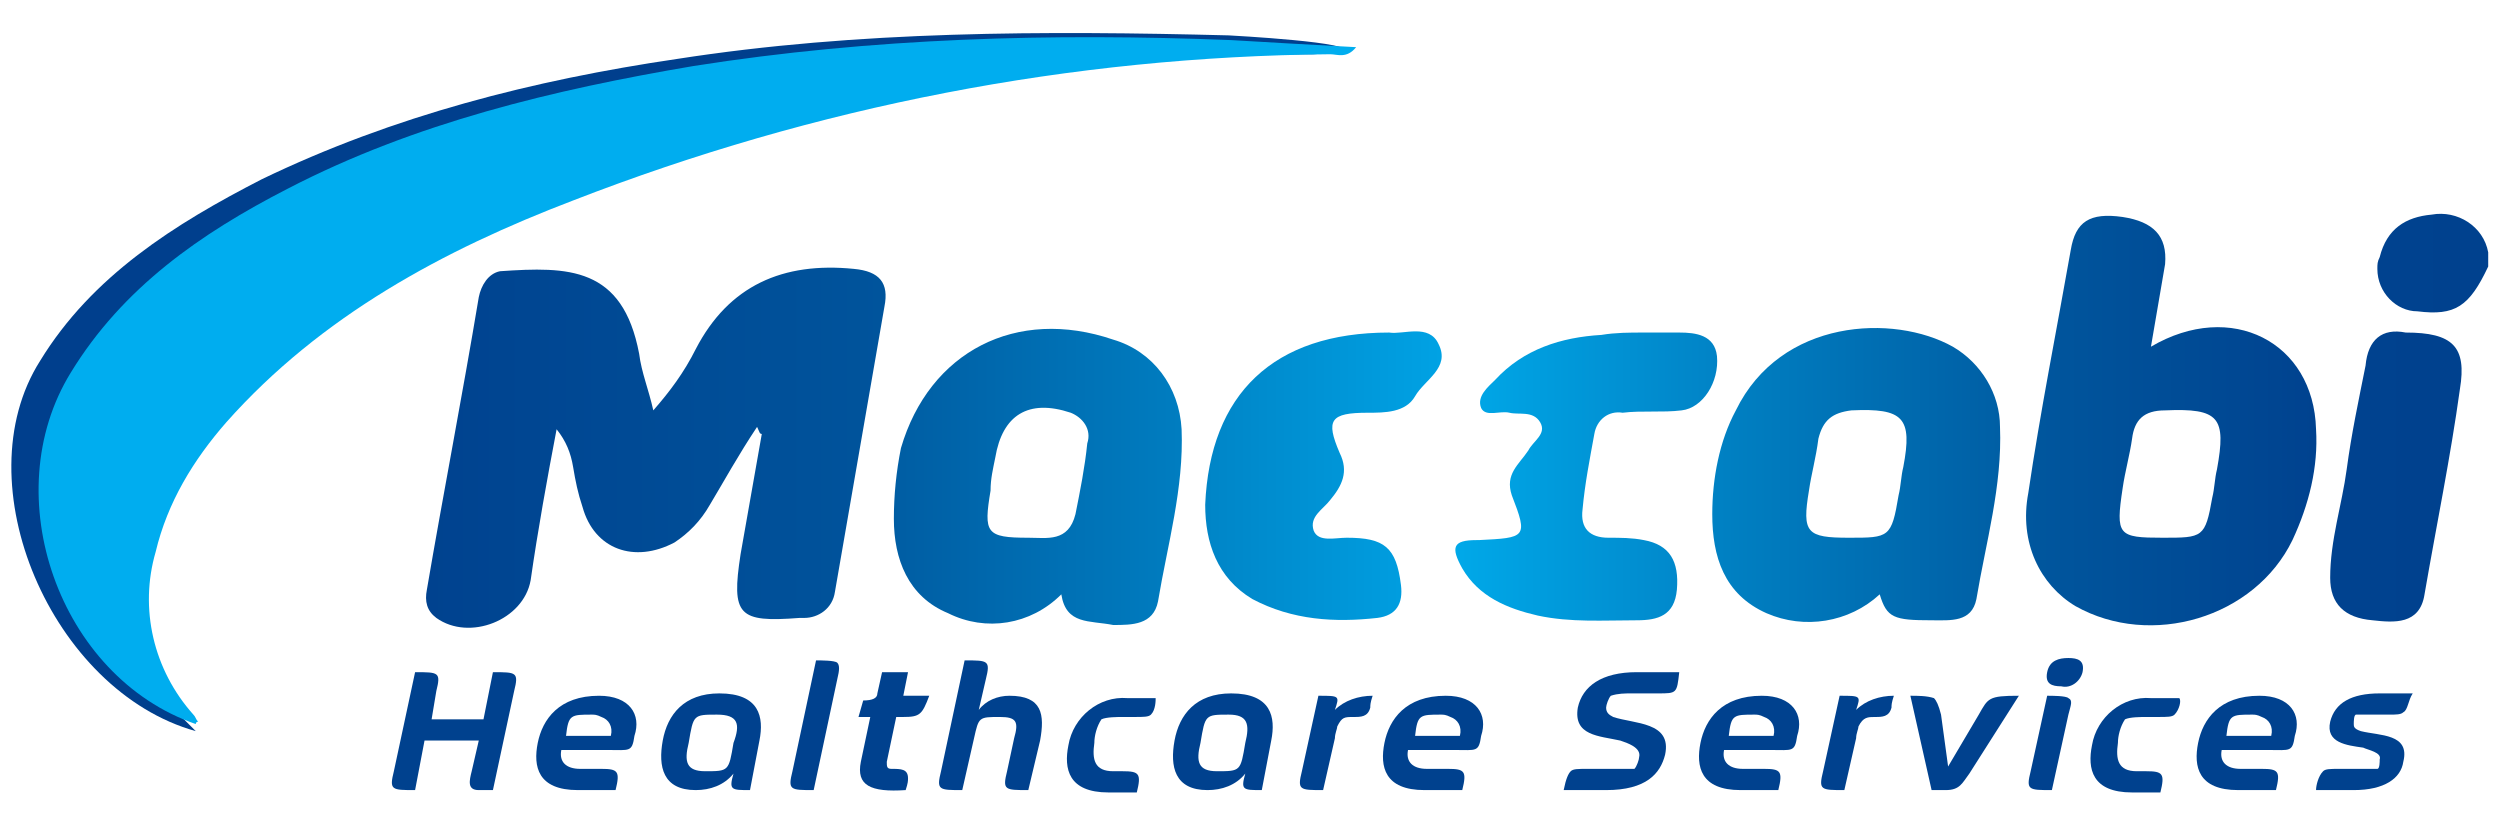 <?xml version="1.0" encoding="UTF-8"?>
<!-- Generator: Adobe Illustrator 28.1.0, SVG Export Plug-In . SVG Version: 6.00 Build 0)  -->
<svg xmlns="http://www.w3.org/2000/svg" xmlns:xlink="http://www.w3.org/1999/xlink" version="1.1" id="Layer_1" x="0px" y="0px" viewBox="0 0 106 35" style="enable-background:new 0 0 106 35;" xml:space="preserve">
<style type="text/css">
	.st0{fill:url(#SVGID_1_);}
	.st1{fill:#003F8D;}
	.st2{fill:#00ADEF;}
	.st3{fill:url(#SVGID_00000034071230732511325520000008214011271538159243_);}
	.st4{fill:url(#SVGID_00000049940627334914327000000010999354430333938828_);}
	.st5{fill:url(#SVGID_00000096022601588886724160000001510558963720619393_);}
	.st6{fill:url(#SVGID_00000070830046713400504820000008420713531938629811_);}
	.st7{fill:url(#SVGID_00000142856306742624370420000017202377859365246346_);}
	.st8{fill:url(#SVGID_00000029030691848391086050000002299697398734154405_);}
	.st9{fill:url(#SVGID_00000051366692659720870100000015779796598354499716_);}
	.st10{fill:#00418E;}
</style>
<g>
	
		<linearGradient id="SVGID_1_" gradientUnits="userSpaceOnUse" x1="128.989" y1="2413.975" x2="133.664" y2="2413.975" gradientTransform="matrix(1 0 0 1 -28.18 -2402.72)">
		<stop offset="0" style="stop-color:#00428F"></stop>
		<stop offset="1" style="stop-color:#00418E"></stop>
	</linearGradient>
	<path class="st0" d="M105.5,11.3c-0.8,1.7-1.4,2.1-3,1.9c-0.9,0-1.7-0.8-1.7-1.8c0-0.2,0-0.3,0.1-0.5c0.3-1.2,1.1-1.7,2.2-1.8   c1.1-0.2,2.2,0.5,2.4,1.6L105.5,11.3L105.5,11.3z"></path>
	<path class="st1" d="M55.7,2.3c-0.1,0-0.3,0-0.4,0c-13.1,0.1-21.4,2-31.8,5.9c-5.6,2.1-10.9,4.8-15,9.3C7,19,6,20.8,5.4,22.8   c-0.7,2.4-0.1,5,1.6,6.8c0.1,0.1,0.1,0.2,0.2,0.3c0,0,1.1,1.1,1.1,1.1c-6.1-1.7-9.9-10.5-6.6-15.7c2.2-3.6,5.7-5.8,9.4-7.7   c5.6-2.7,11.5-4.2,17.6-5.1c7.7-1.2,15.6-1.2,23.4-1c0,0,5.7,0.3,4.8,0.7"></path>
	<path class="st2" d="M8.3,30.7C2.5,28.7-0.2,21,3,15.8c2.2-3.6,5.5-5.9,9.2-7.8c5.4-2.8,11.3-4.2,17.2-5.2   C37,1.6,44.6,1.4,52.2,1.7c1.7,0.1,3.4,0.2,5.3,0.3c-0.4,0.5-0.8,0.3-1.1,0.3c-11,0.1-21.8,2.2-32.1,6.2   c-5.5,2.1-10.7,4.9-14.7,9.4c-1.4,1.6-2.5,3.4-3,5.5c-0.7,2.4-0.1,5,1.6,6.9c0.1,0.1,0.1,0.2,0.2,0.3C8.3,30.6,8.3,30.7,8.3,30.7   L8.3,30.7z"></path>
	
		<linearGradient id="SVGID_00000131332984294064460600000004506243266160764571_" gradientUnits="userSpaceOnUse" x1="46.203" y1="2421.713" x2="65.717" y2="2421.713" gradientTransform="matrix(1 0 0 1 -28.18 -2402.72)">
		<stop offset="0" style="stop-color:#00428F"></stop>
		<stop offset="1" style="stop-color:#00549C"></stop>
	</linearGradient>
	<path style="fill:url(#SVGID_00000131332984294064460600000004506243266160764571_);" d="M32.1,18.1c-0.8,1.2-1.4,2.3-2,3.3   c-0.4,0.7-0.9,1.2-1.5,1.6c-1.7,0.9-3.4,0.3-3.9-1.5c-0.2-0.6-0.3-1.1-0.4-1.7c-0.1-0.6-0.3-1.1-0.7-1.6c-0.4,2.1-0.8,4.3-1.1,6.4   c-0.3,1.7-2.6,2.6-4,1.6c-0.4-0.3-0.5-0.7-0.4-1.2c0.7-4.1,1.5-8.2,2.2-12.4c0.1-0.5,0.4-1,0.9-1.1c2.9-0.2,5.2-0.2,5.9,3.5   c0.1,0.8,0.4,1.5,0.6,2.4c0.7-0.8,1.3-1.6,1.8-2.6c1.4-2.7,3.7-3.7,6.7-3.4c1.1,0.1,1.5,0.6,1.3,1.6c-0.7,4-1.4,8.1-2.1,12.1   c-0.1,0.7-0.7,1.1-1.3,1.1h-0.2c-2.6,0.2-2.9-0.1-2.5-2.7c0.3-1.7,0.6-3.4,0.9-5.1C32.2,18.4,32.2,18.3,32.1,18.1L32.1,18.1z"></path>
	
		<linearGradient id="SVGID_00000115504880407348343120000011183064445736859062_" gradientUnits="userSpaceOnUse" x1="114.068" y1="2420.537" x2="126.388" y2="2420.537" gradientTransform="matrix(1 0 0 1 -28.18 -2402.72)">
		<stop offset="0" style="stop-color:#00579E"></stop>
		<stop offset="1" style="stop-color:#00428F"></stop>
	</linearGradient>
	<path style="fill:url(#SVGID_00000115504880407348343120000011183064445736859062_);" d="M91.2,14.7c3.4-2,6.9-0.2,7,3.5   c0.1,1.6-0.3,3.2-1,4.7c-1.6,3.3-6,4.6-9.2,2.8c-1.5-0.9-2.4-2.7-2-4.8c0.5-3.4,1.2-6.9,1.8-10.3c0.2-1.2,0.8-1.6,2.2-1.4   c1.3,0.2,1.9,0.8,1.8,2C91.6,12.4,91.4,13.5,91.2,14.7L91.2,14.7z M91.7,22.8c1.7,0,1.8,0,2.1-1.7c0.1-0.4,0.1-0.8,0.2-1.2   c0.4-2.2,0.1-2.6-2.2-2.5c-0.9,0-1.3,0.4-1.4,1.2c-0.1,0.7-0.3,1.4-0.4,2.1C89.7,22.7,89.8,22.8,91.7,22.8z"></path>
	
		<linearGradient id="SVGID_00000052821472207457036240000007790441861340597173_" gradientUnits="userSpaceOnUse" x1="100.699" y1="2422.874" x2="112.923" y2="2422.874" gradientTransform="matrix(1 0 0 1 -28.18 -2402.72)">
		<stop offset="0" style="stop-color:#0082C4"></stop>
		<stop offset="1" style="stop-color:#005FA5"></stop>
	</linearGradient>
	<path style="fill:url(#SVGID_00000052821472207457036240000007790441861340597173_);" d="M79.7,25.2c-1.3,1.2-3.2,1.5-4.8,0.8   c-1.8-0.8-2.3-2.4-2.3-4.2c0-1.5,0.3-3.1,1-4.4c1.9-3.9,6.7-4.1,9.2-2.7c1.2,0.7,2,2,2,3.4c0.1,2.5-0.6,4.9-1,7.3   c-0.2,1-1.1,0.9-1.9,0.9C80.3,26.3,80,26.2,79.7,25.2L79.7,25.2z M78.4,22.8c1.7,0,1.8,0,2.1-1.8c0.1-0.4,0.1-0.8,0.2-1.2   c0.4-2.1,0-2.5-2.2-2.4c-0.8,0.1-1.2,0.4-1.4,1.2c-0.1,0.8-0.3,1.5-0.4,2.2C76.4,22.6,76.6,22.8,78.4,22.8L78.4,22.8L78.4,22.8z"></path>
	
		<linearGradient id="SVGID_00000040542278278584802300000018045994595672306575_" gradientUnits="userSpaceOnUse" x1="66.01" y1="2422.864" x2="78.194" y2="2422.864" gradientTransform="matrix(1 0 0 1 -28.18 -2402.72)">
		<stop offset="0" style="stop-color:#005DA3"></stop>
		<stop offset="1" style="stop-color:#007DC0"></stop>
	</linearGradient>
	<path style="fill:url(#SVGID_00000040542278278584802300000018045994595672306575_);" d="M45,25.2c-1.3,1.3-3.2,1.6-4.8,0.8   c-1.7-0.7-2.3-2.3-2.3-4c0-1,0.1-2,0.3-3c1.2-4.1,4.9-6,9-4.6c1.7,0.5,2.8,2,2.9,3.8c0.1,2.5-0.6,4.9-1,7.3c-0.2,1-1.1,1-1.9,1   C46.2,26.3,45.2,26.5,45,25.2L45,25.2z M43.6,22.8c0.8,0,1.7,0.2,2-1c0.2-1,0.4-2,0.5-3c0.2-0.6-0.2-1.1-0.7-1.3l0,0   c-1.8-0.6-2.9,0.1-3.2,1.9c-0.1,0.5-0.2,0.9-0.2,1.4C41.7,22.6,41.8,22.8,43.6,22.8L43.6,22.8z"></path>
	
		<linearGradient id="SVGID_00000034054244360593438440000015452971856051025555_" gradientUnits="userSpaceOnUse" x1="79.359" y1="2422.941" x2="89.265" y2="2422.941" gradientTransform="matrix(1 0 0 1 -28.18 -2402.72)">
		<stop offset="0" style="stop-color:#0085C7"></stop>
		<stop offset="1" style="stop-color:#00A2E4"></stop>
	</linearGradient>
	<path style="fill:url(#SVGID_00000034054244360593438440000015452971856051025555_);" d="M58.9,14.1c0.6,0.1,1.7-0.4,2.1,0.5   c0.5,1-0.6,1.5-1,2.2c-0.4,0.7-1.3,0.7-2,0.7c-1.6,0-1.8,0.3-1.2,1.7c0.4,0.8,0.1,1.4-0.4,2c-0.3,0.4-0.9,0.7-0.7,1.3   c0.2,0.5,0.9,0.3,1.4,0.3c1.6,0,2.1,0.4,2.3,2c0.1,0.8-0.2,1.3-1,1.4c-1.8,0.2-3.6,0.1-5.3-0.8c-1.5-0.9-2-2.4-2-4   C51.3,16.7,54,14.1,58.9,14.1L58.9,14.1z"></path>
	
		<linearGradient id="SVGID_00000011024881629772498620000003197466261552845708_" gradientUnits="userSpaceOnUse" x1="89.823" y1="2422.946" x2="100.954" y2="2422.946" gradientTransform="matrix(1 0 0 1 -28.18 -2402.72)">
		<stop offset="0" style="stop-color:#00A9E9"></stop>
		<stop offset="1" style="stop-color:#0183C6"></stop>
	</linearGradient>
	<path style="fill:url(#SVGID_00000011024881629772498620000003197466261552845708_);" d="M69.7,14.1h1.5c0.7,0,1.5,0.1,1.6,1   c0.1,1.1-0.6,2.2-1.5,2.3c-0.8,0.1-1.7,0-2.5,0.1c-0.6-0.1-1.1,0.3-1.2,0.9c-0.2,1.1-0.4,2.1-0.5,3.2c-0.1,0.8,0.3,1.2,1.1,1.2   c0.5,0,1,0,1.5,0.1c1.1,0.2,1.5,0.9,1.4,2.1c-0.1,1.1-0.8,1.3-1.7,1.3c-1.4,0-2.8,0.1-4.2-0.2c-1.3-0.3-2.5-0.8-3.2-2   c-0.5-0.9-0.4-1.2,0.6-1.2h0.1c2-0.1,2.1-0.1,1.4-1.9c-0.3-0.9,0.3-1.3,0.7-1.9c0.2-0.4,0.8-0.7,0.5-1.2c-0.3-0.5-0.9-0.3-1.3-0.4   c-0.4-0.1-1,0.2-1.2-0.2c-0.2-0.5,0.3-0.9,0.6-1.2c1.2-1.3,2.8-1.8,4.5-1.9C68.5,14.1,69.1,14.1,69.7,14.1L69.7,14.1L69.7,14.1z"></path>
	
		<linearGradient id="SVGID_00000070090064188984955640000000986392938234840713_" gradientUnits="userSpaceOnUse" x1="126.995" y1="2422.912" x2="132.57" y2="2422.912" gradientTransform="matrix(1 0 0 1 -28.18 -2402.72)">
		<stop offset="0" style="stop-color:#00428F"></stop>
		<stop offset="1" style="stop-color:#00418E"></stop>
	</linearGradient>
	<path style="fill:url(#SVGID_00000070090064188984955640000000986392938234840713_);" d="M102,14.1c2,0,2.6,0.6,2.3,2.4   c-0.4,2.9-1,5.8-1.5,8.7c-0.2,1.3-1.3,1.2-2.2,1.1c-1.2-0.1-1.8-0.7-1.8-1.8c0-1.6,0.5-3.1,0.7-4.6c0.2-1.5,0.5-2.9,0.8-4.4   C100.4,14.4,101,13.9,102,14.1L102,14.1z"></path>
	<path class="st10" d="M20.9,33.5h-0.6c-0.5,0-0.4-0.4-0.3-0.8l0.3-1.3H18l-0.4,2.1c-1,0-1.1,0-0.9-0.8l0.9-4.2c1,0,1.1,0,0.9,0.8   l-0.2,1.2h2.2l0.4-2c1,0,1.1,0,0.9,0.8L20.9,33.5L20.9,33.5z"></path>
	<path class="st10" d="M25.8,31.8h-2c-0.1,0.5,0.2,0.8,0.8,0.8h0.9c0.7,0,0.8,0.1,0.6,0.9h-1.6c-1.7,0-1.9-1-1.7-2s0.9-2,2.6-2   c1.3,0,1.8,0.8,1.5,1.7C26.8,31.9,26.7,31.8,25.8,31.8L25.8,31.8z M25.1,30.3c-0.9,0-1,0-1.1,0.9h1.9c0.1-0.4-0.1-0.7-0.4-0.8   C25.3,30.3,25.2,30.3,25.1,30.3L25.1,30.3z"></path>
	<path class="st10" d="M31.8,33.5c-0.8,0-0.9,0-0.7-0.7c-0.4,0.5-1,0.7-1.6,0.7c-1.4,0-1.6-1-1.4-2.1s0.9-2,2.4-2c1.7,0,1.9,1,1.7,2   L31.8,33.5L31.8,33.5z M30.4,30.3c-1,0-1,0-1.2,1.2c-0.2,0.8-0.1,1.2,0.7,1.2c1,0,1,0,1.2-1.2C31.4,30.7,31.3,30.3,30.4,30.3   L30.4,30.3z"></path>
	<path class="st10" d="M34.5,33.5c-1,0-1.1,0-0.9-0.8l1-4.7c0.2,0,0.8,0,0.9,0.1c0.1,0.1,0.1,0.3,0,0.7L34.5,33.5L34.5,33.5z"></path>
	<path class="st10" d="M38.3,30.4H38l-0.4,1.9c0,0.2,0,0.3,0.2,0.3c0.4,0,0.7,0,0.7,0.4c0,0.1,0,0.2-0.1,0.5   c-1.5,0.1-2.1-0.2-1.9-1.2l0.4-1.9h-0.5l0.2-0.7c0.4,0,0.6-0.1,0.6-0.3l0.2-0.9h1.1l-0.2,1h1.1C39.1,30.3,39,30.4,38.3,30.4   L38.3,30.4z"></path>
	<path class="st10" d="M43.6,33.5c-1,0-1.1,0-0.9-0.8l0.3-1.4c0.2-0.7,0.1-0.9-0.6-0.9c-0.9,0-0.9,0-1.1,0.9l-0.5,2.2   c-1,0-1.1,0-0.9-0.8l1-4.7c1,0,1.1,0,0.9,0.8l-0.3,1.3c0.3-0.4,0.8-0.6,1.3-0.6c1.4,0,1.5,0.8,1.3,1.9L43.6,33.5L43.6,33.5z"></path>
	<path class="st10" d="M48.8,30.3c-0.1,0.1-0.3,0.1-0.7,0.1h-0.5c-0.2,0-0.7,0-0.9,0.1c-0.2,0.3-0.3,0.7-0.3,1   c-0.1,0.7,0,1.2,0.8,1.2h0.4c0.7,0,0.8,0.1,0.6,0.9H47c-1.7,0-1.9-1-1.7-2c0.2-1.2,1.3-2.1,2.5-2H49C49,29.7,49,30.1,48.8,30.3   L48.8,30.3z"></path>
	<path class="st10" d="M53.5,33.5c-0.8,0-0.9,0-0.7-0.7c-0.4,0.5-1,0.7-1.6,0.7c-1.4,0-1.6-1-1.4-2.1c0.2-1.1,0.9-2,2.4-2   c1.7,0,1.9,1,1.7,2L53.5,33.5L53.5,33.5z M52.1,30.3c-1,0-1,0-1.2,1.2c-0.2,0.8-0.1,1.2,0.7,1.2c1,0,1,0,1.2-1.2   C53,30.7,52.9,30.3,52.1,30.3L52.1,30.3z"></path>
	<path class="st10" d="M58.1,30c-0.1,0.4-0.4,0.4-0.7,0.4c-0.4,0-0.5,0-0.7,0.4c0,0.1-0.1,0.3-0.1,0.5l-0.5,2.2c-1,0-1.1,0-0.9-0.8   l0.7-3.2c0.9,0,0.9,0,0.7,0.6c0.4-0.4,1-0.6,1.6-0.6C58.1,29.8,58.1,29.9,58.1,30L58.1,30z"></path>
	<path class="st10" d="M61.7,31.8h-2c-0.1,0.5,0.2,0.8,0.8,0.8h0.9c0.7,0,0.8,0.1,0.6,0.9h-1.6c-1.7,0-1.9-1-1.7-2   c0.2-1,0.9-2,2.6-2c1.3,0,1.8,0.8,1.5,1.7C62.7,31.9,62.6,31.8,61.7,31.8L61.7,31.8z M61.1,30.3c-0.9,0-1,0-1.1,0.9h1.9   c0.1-0.4-0.1-0.7-0.4-0.8C61.3,30.3,61.2,30.3,61.1,30.3L61.1,30.3z"></path>
	<path class="st10" d="M70.3,29.4h-1.1c-0.3,0-0.6,0-0.9,0.1c-0.1,0.1-0.2,0.4-0.2,0.5c0,0.2,0.1,0.3,0.3,0.4   c0.9,0.3,2.5,0.2,2.2,1.6c-0.2,0.8-0.8,1.5-2.5,1.5h-1.8c0.1-0.5,0.2-0.7,0.3-0.8s0.3-0.1,0.7-0.1h1c0.3,0,0.7,0,1,0   c0.1-0.1,0.2-0.4,0.2-0.5c0.1-0.4-0.5-0.6-0.8-0.7c-0.9-0.2-2-0.2-1.8-1.4c0.2-0.9,1-1.5,2.5-1.5h1.8   C71.1,29.4,71.1,29.4,70.3,29.4L70.3,29.4z"></path>
	<path class="st10" d="M75.1,31.8h-2c-0.1,0.5,0.2,0.8,0.8,0.8h0.9c0.7,0,0.8,0.1,0.6,0.9h-1.6c-1.7,0-1.9-1-1.7-2   c0.2-1,0.9-2,2.6-2c1.3,0,1.8,0.8,1.5,1.7C76.1,31.9,76,31.8,75.1,31.8L75.1,31.8z M74.4,30.3c-0.9,0-1,0-1.1,0.9h1.9   c0.1-0.4-0.1-0.7-0.4-0.8C74.6,30.3,74.5,30.3,74.4,30.3L74.4,30.3z"></path>
	<path class="st10" d="M80.2,30c-0.1,0.4-0.4,0.4-0.7,0.4s-0.5,0-0.7,0.4c0,0.1-0.1,0.3-0.1,0.5l-0.5,2.2c-1,0-1.1,0-0.9-0.8   l0.7-3.2c0.9,0,0.9,0,0.7,0.6c0.4-0.4,1-0.6,1.6-0.6C80.2,29.8,80.2,29.9,80.2,30L80.2,30z"></path>
	<path class="st10" d="M83.5,32.8c-0.3,0.4-0.4,0.7-1,0.7h-0.6l-0.9-4c0.3,0,0.7,0,1,0.1c0.1,0.1,0.2,0.3,0.3,0.7l0.3,2.2l1.3-2.2   c0.4-0.7,0.4-0.8,1.7-0.8L83.5,32.8L83.5,32.8z"></path>
	<path class="st10" d="M87,33.5c-1,0-1.1,0-0.9-0.8l0.7-3.2c0.2,0,0.8,0,0.9,0.1c0.2,0.1,0.1,0.3,0,0.7L87,33.5z M87.4,29.1   c-0.4,0-0.7-0.1-0.6-0.6s0.5-0.6,0.9-0.6c0.4,0,0.7,0.1,0.6,0.6C88.2,28.9,87.8,29.2,87.4,29.1L87.4,29.1z"></path>
	<path class="st10" d="M92.2,30.3c-0.1,0.1-0.3,0.1-0.7,0.1h-0.5c-0.2,0-0.7,0-0.9,0.1c-0.2,0.3-0.3,0.7-0.3,1   c-0.1,0.7,0,1.2,0.8,1.2h0.4c0.7,0,0.8,0.1,0.6,0.9h-1.2c-1.7,0-1.9-1-1.7-2c0.2-1.2,1.3-2.1,2.5-2h1.2   C92.5,29.7,92.4,30.1,92.2,30.3L92.2,30.3z"></path>
	<path class="st10" d="M96.2,31.8h-2c-0.1,0.5,0.2,0.8,0.8,0.8h0.9c0.7,0,0.8,0.1,0.6,0.9h-1.6c-1.7,0-1.9-1-1.7-2   c0.2-1,0.9-2,2.6-2c1.3,0,1.8,0.8,1.5,1.7C97.2,31.9,97.1,31.8,96.2,31.8L96.2,31.8z M95.5,30.3c-0.9,0-1,0-1.1,0.9h1.9   c0.1-0.4-0.1-0.7-0.4-0.8C95.7,30.3,95.6,30.3,95.5,30.3L95.5,30.3z"></path>
	<path class="st10" d="M101.9,30.2c-0.1,0.1-0.3,0.1-0.6,0.1h-0.7c-0.2,0-0.5,0-0.7,0c-0.1,0-0.1,0.3-0.1,0.4c0,0.1,0,0.2,0.3,0.3   c0.8,0.2,2.1,0.1,1.8,1.3c-0.1,0.7-0.8,1.2-2.1,1.2h-1.6c0-0.2,0.1-0.6,0.3-0.8c0.1-0.1,0.3-0.1,0.7-0.1h0.8c0.3,0,0.5,0,0.8,0   c0.1,0,0.1-0.3,0.1-0.4c0.1-0.3-0.5-0.4-0.7-0.5c-0.7-0.1-1.6-0.2-1.4-1.1c0.2-0.8,0.9-1.2,2.1-1.2h1.4   C102.1,29.7,102.1,30.1,101.9,30.2L101.9,30.2z"></path>
</g>
</svg>
